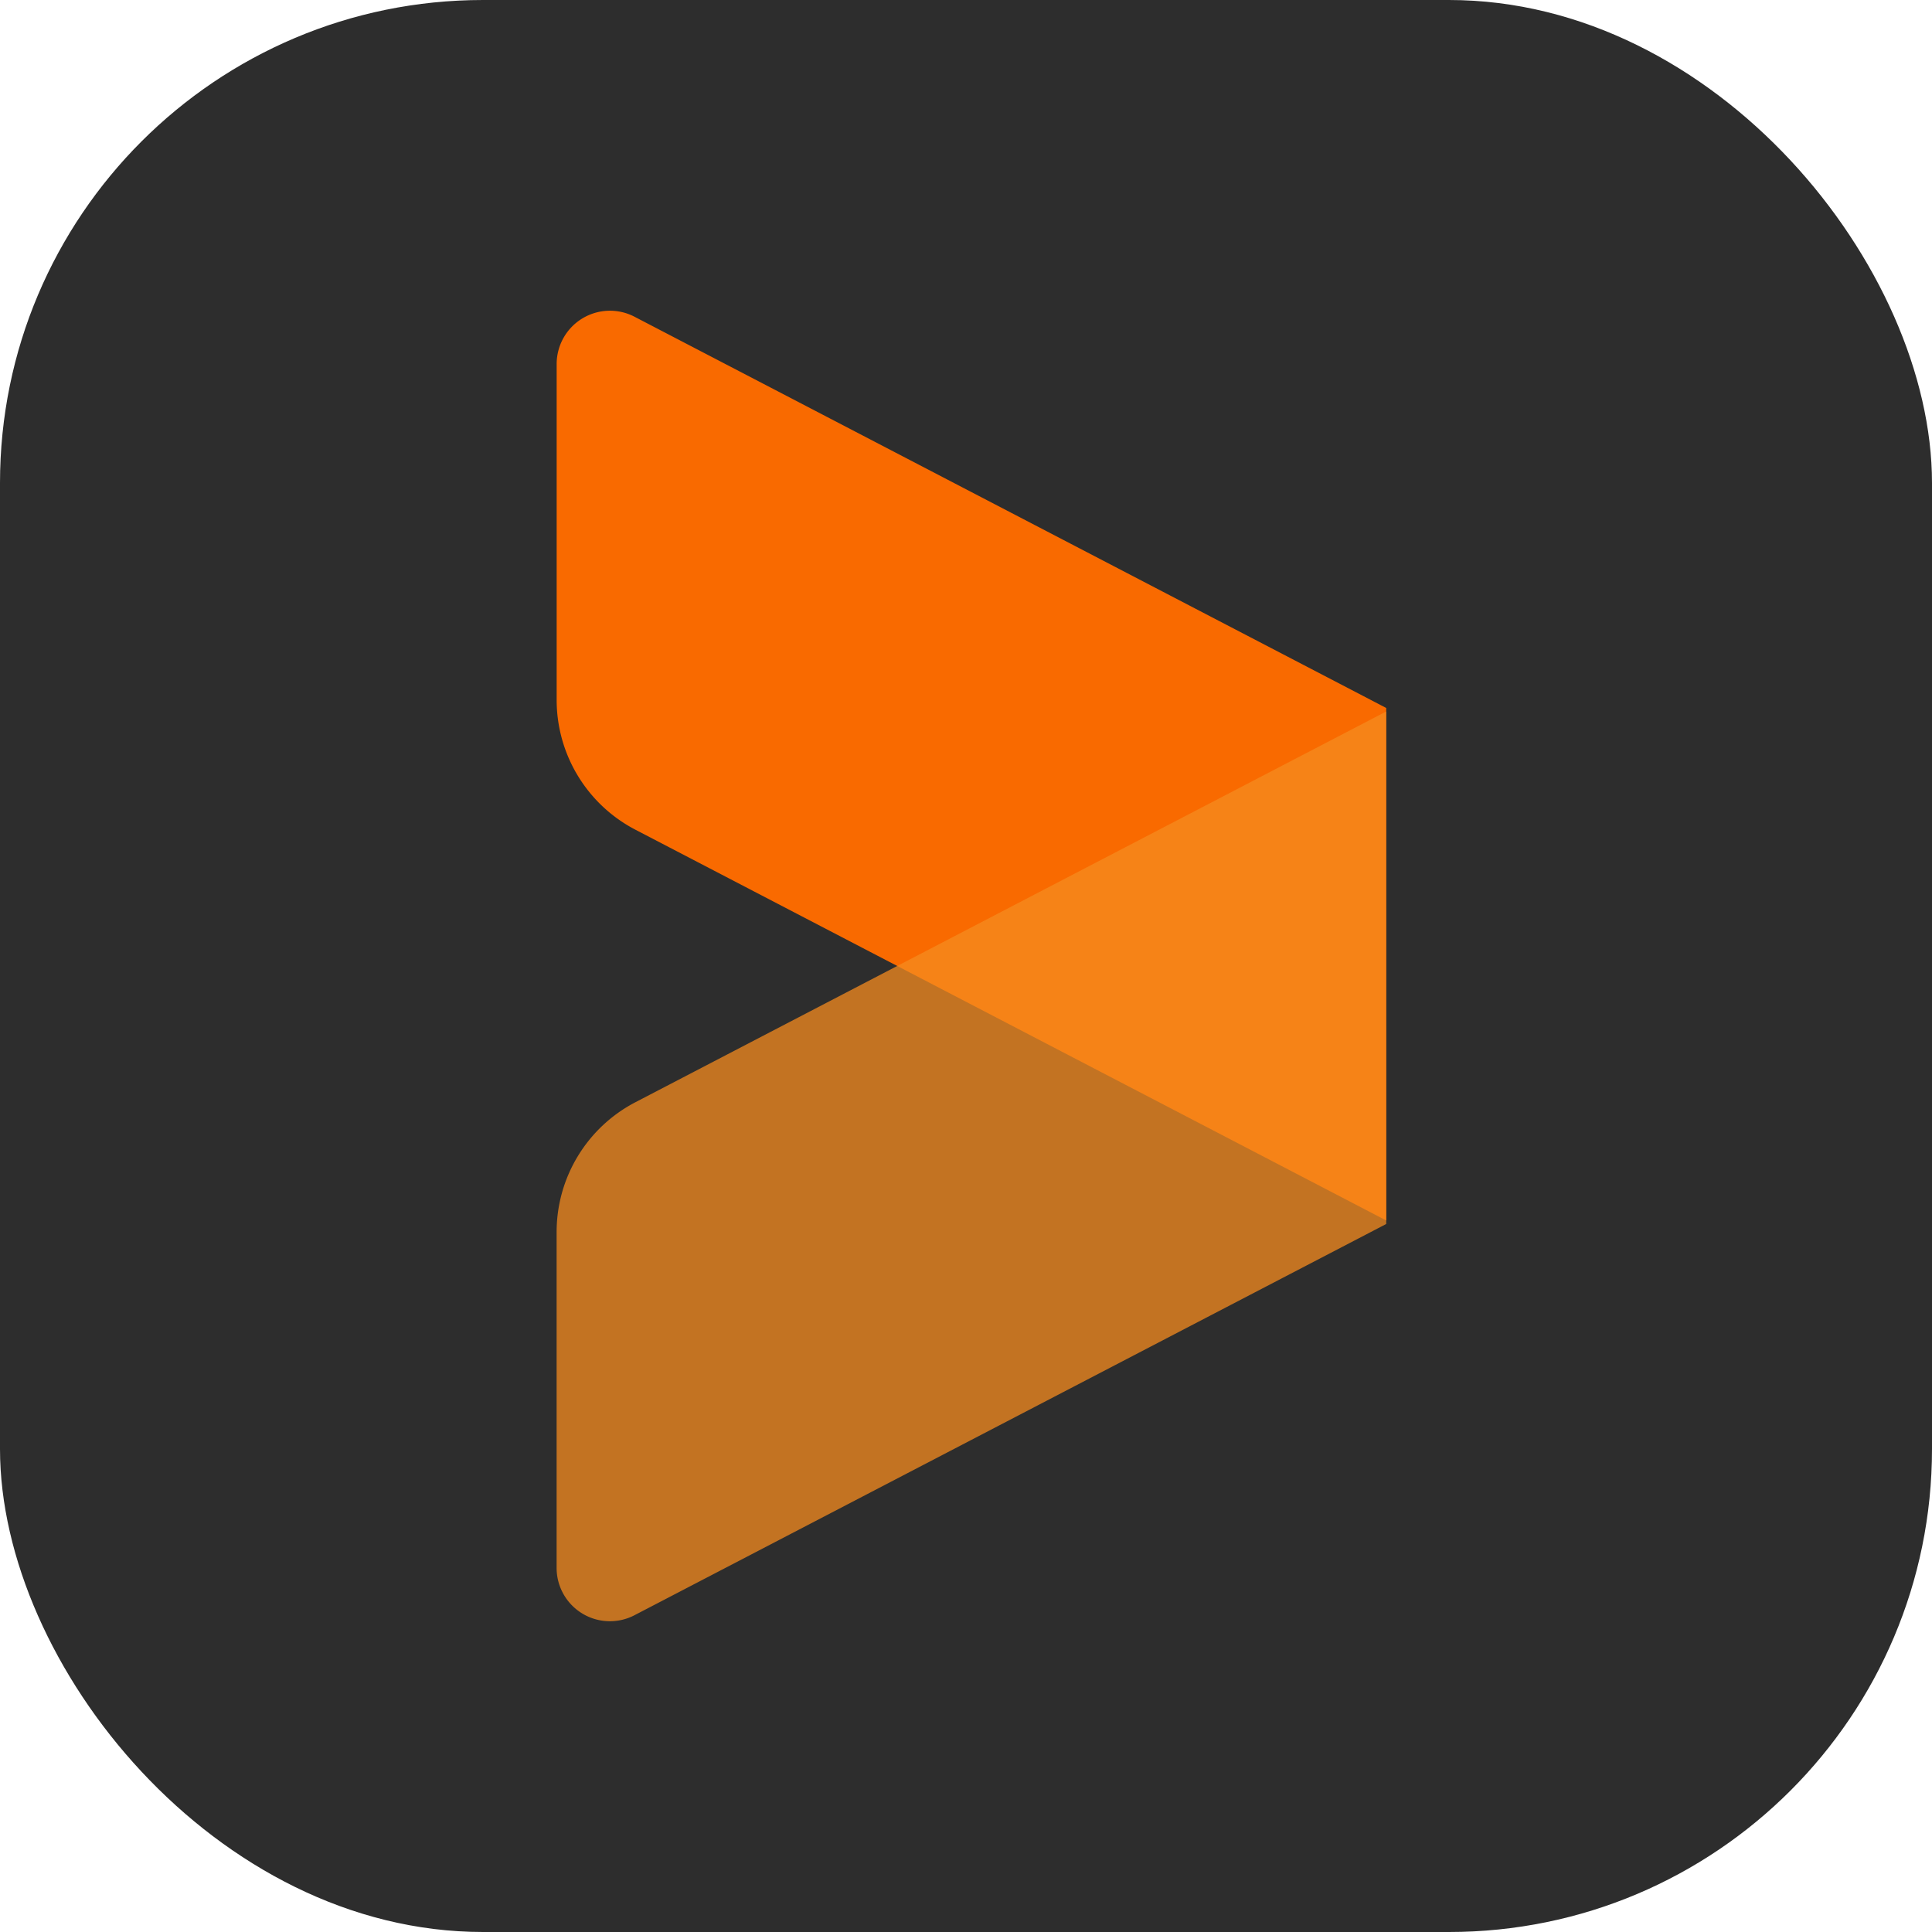 <svg xmlns="http://www.w3.org/2000/svg" width="48" height="48" viewBox="0 0 48 48">
  <g id="视频剪辑" transform="translate(-15.55 -15.55)">
    <rect id="矩形_110" data-name="矩形 110" width="48" height="48" rx="12" transform="translate(15.55 15.55)" fill="#2d2d2d"/>
    <g id="组_2" data-name="组 2" transform="translate(29.38 23.269)">
      <path id="路径_1" data-name="路径 1" d="M156.071,105.783l18.653,9.708V102.758L156.05,93.039a1.324,1.324,0,0,0-1.936,1.175v8.344A3.635,3.635,0,0,0,156.071,105.783Z" transform="translate(-154.114 -92.888)" fill="#f96a00"/>
      <path id="路径_2" data-name="路径 2" d="M174.724,205.387l-18.675,9.719a1.324,1.324,0,0,1-1.936-1.175v-8.344a3.636,3.636,0,0,1,1.957-3.225l18.653-9.708Z" transform="translate(-154.114 -182.696)" fill="#f58b1f" opacity="0.75"/>
    </g>
  </g>
</svg>
